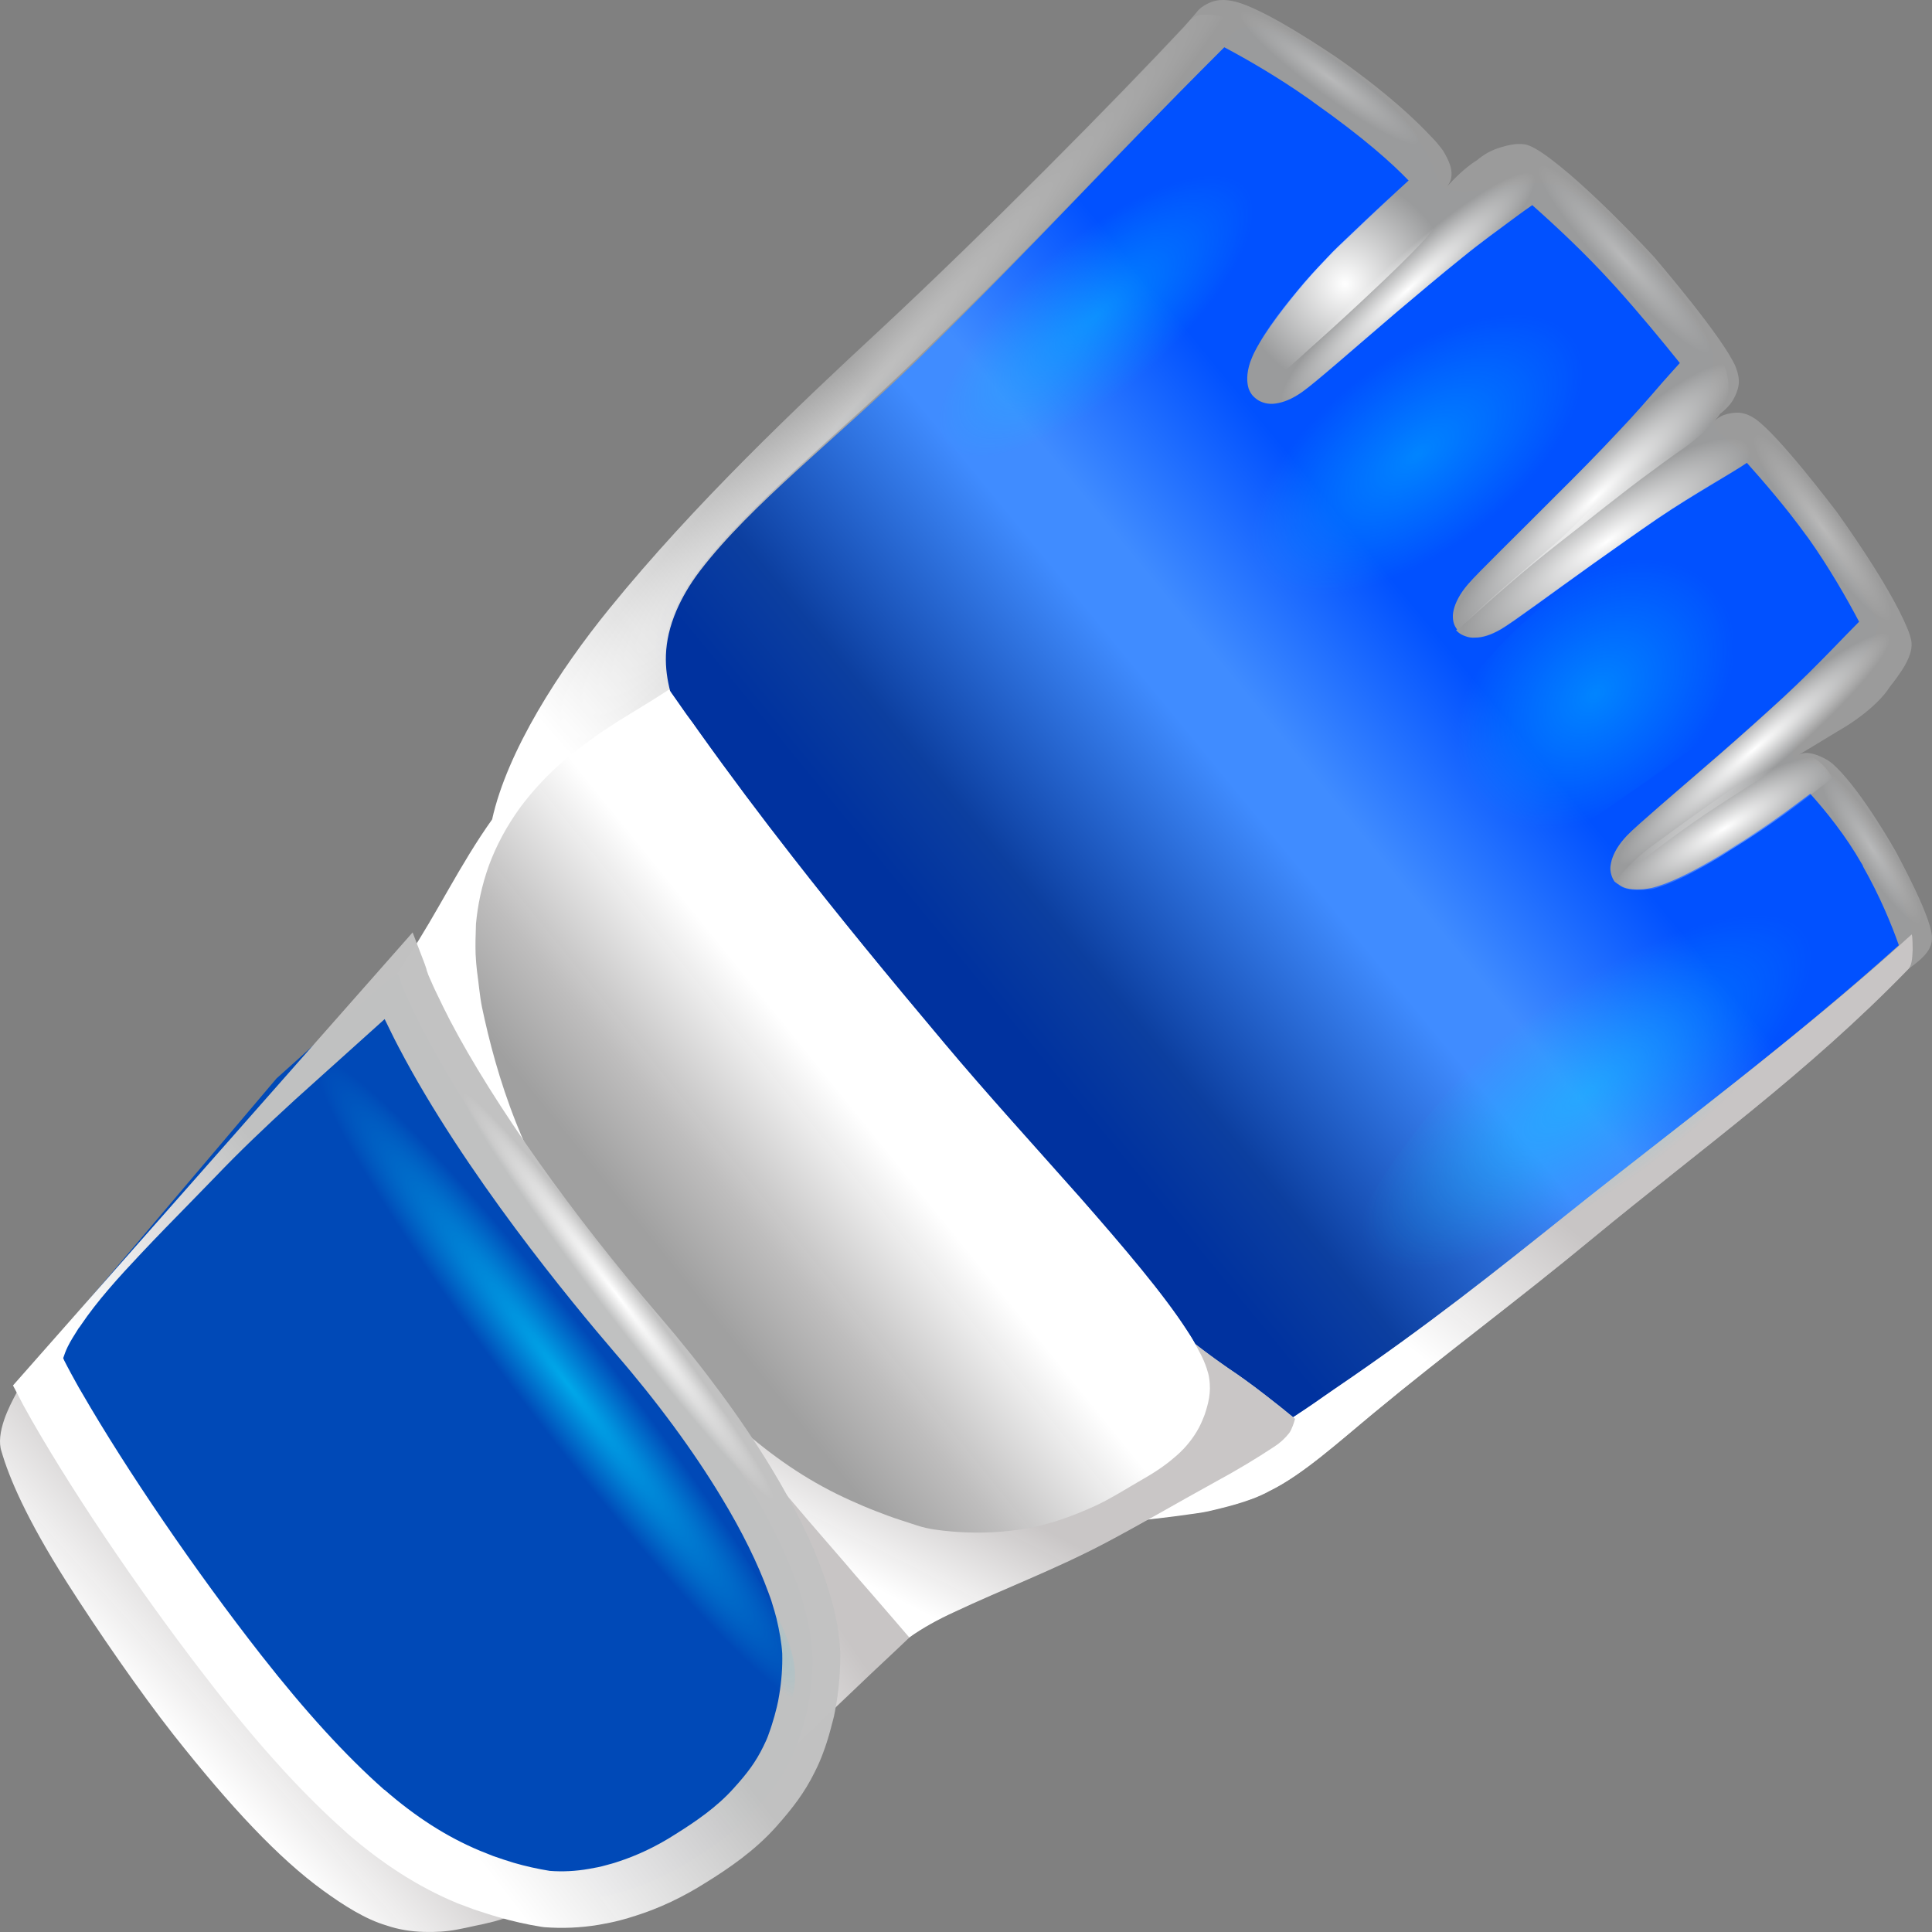 <svg width="84" height="84" viewBox="0 0 84 84" fill="none" xmlns="http://www.w3.org/2000/svg">
<rect x="0" y="0" width="84" height="84" fill="#808080" stroke="none"/>
<path d="M16.079 45.6C21.031 53.901 25.982 62.202 30.948 70.503C31.432 71.31 31.901 72.102 32.384 72.909C32.706 73.437 33.014 73.979 33.336 74.507C33.658 75.05 33.995 75.607 34.318 76.15C35.299 75.211 36.295 74.273 37.277 73.334C38.024 72.615 38.918 71.794 39.665 71.075C39.181 70.518 38.698 69.946 38.215 69.389C37.746 68.846 37.277 68.289 36.808 67.746C36.208 67.042 35.753 66.177 35.153 65.487C28.927 58.257 22.935 50.938 16.709 43.722C16.607 43.825 16.006 44.324 15.903 44.426C15.815 44.514 15.727 44.602 15.625 44.691C15.61 44.705 15.596 44.72 15.581 44.734C15.727 44.998 15.903 45.306 16.079 45.6Z" fill="url(#paint0_linear_630_46212)"/>
<path d="M0.067 63.111C0.39 64.226 1.122 65.986 2.909 68.802C4.272 70.943 6.088 73.569 7.539 75.416C10.029 78.57 12.124 80.799 14.043 82.192C14.951 82.852 15.903 83.454 16.812 83.718C17.325 83.894 17.881 83.982 18.438 83.996C18.936 84.011 19.419 83.982 19.873 83.894C20.123 83.85 20.372 83.791 20.577 83.747C20.884 83.688 21.192 83.615 21.485 83.542C21.91 83.424 22.32 83.278 22.745 83.146C23.14 83.014 23.668 82.764 24.034 82.588C22.51 82.163 20.87 81.635 19.581 80.96C17.969 80.11 14.995 77.954 10.879 72.85C9.106 70.65 7.685 68.729 6.088 66.411C4.492 64.109 2.763 61.234 1.562 59.166C1.547 59.21 1.518 59.254 1.488 59.313C1.401 59.474 1.313 59.621 1.21 59.767C1.137 59.885 1.064 59.987 0.99 60.105C0.902 60.237 0.815 60.383 0.741 60.516C0.551 60.867 0.331 61.293 0.185 61.718C0.009 62.231 -0.064 62.73 0.067 63.111Z" fill="url(#paint1_linear_630_46212)"/>
<path d="M28.692 27.047C28.605 27.355 28.546 27.692 28.546 28.044C28.546 28.455 28.59 28.88 28.692 29.335C28.839 30.024 29.103 30.757 29.454 31.549C29.733 32.18 30.069 32.84 30.465 33.515C31.007 34.453 31.593 35.363 32.194 36.243C32.838 37.167 33.527 38.12 34.259 39.059C34.743 39.689 35.241 40.32 35.739 40.936C36.295 41.64 36.867 42.329 37.438 43.004C37.892 43.547 38.346 44.089 38.8 44.617C39.138 45.013 39.474 45.409 39.797 45.791C40.339 46.421 40.881 47.052 41.408 47.668C41.877 48.225 42.36 48.768 42.829 49.296C43.166 49.677 43.503 50.058 43.84 50.44C44.206 50.85 44.572 51.261 44.939 51.657C45.232 51.98 45.539 52.317 45.847 52.64C46.213 53.021 46.565 53.402 46.931 53.784C47.4 54.268 47.883 54.752 48.367 55.236C49.275 56.13 50.212 56.981 51.179 57.817C51.56 58.14 51.941 58.462 52.322 58.77C52.849 59.21 53.406 59.636 53.963 60.046C54.373 60.354 54.783 60.648 55.193 60.941C55.559 61.19 55.926 61.44 56.292 61.689C56.878 61.278 57.449 60.882 58.006 60.486C58.87 59.885 59.676 59.298 60.467 58.726C61.888 57.7 63.221 56.717 64.525 55.734C65.111 55.294 65.697 54.854 66.283 54.4C67.294 53.622 68.319 52.83 69.374 51.994C70.561 51.07 71.791 50.088 73.124 49.017C74.794 47.682 75.849 46.846 76.64 46.216C78.325 44.852 78.72 44.5 81.211 42.344C81.416 42.168 81.635 41.977 81.841 41.801C82.251 41.449 82.646 41.112 83.071 40.687C83.144 40.613 83.115 40.364 83.013 40.027C82.983 39.909 82.925 39.777 82.881 39.616C82.661 38.971 82.397 38.34 82.104 37.724C81.738 36.961 81.313 36.169 80.844 35.421C80.405 34.732 79.936 34.087 79.467 33.603C78.486 32.635 77.71 33.397 78.002 32.561C78.046 32.415 78.12 32.253 78.222 32.107C79.233 30.405 82.06 27.868 81.592 26.944C81.24 26.255 80.83 25.536 80.376 24.817C79.995 24.216 79.585 23.63 79.16 23.072C78.647 22.383 78.105 21.752 77.592 21.195C77.109 20.682 76.64 20.256 76.201 19.948C75.395 19.376 74.531 18.892 74.369 17.998C74.194 16.986 74.75 15.548 74.267 14.874C74.003 14.507 73.725 14.096 73.417 13.671C73.022 13.099 72.582 12.483 72.099 11.867C71.498 11.104 70.839 10.357 70.106 9.682C69.447 9.081 68.744 8.553 67.953 8.142C66.781 7.541 64.291 8.626 62.943 8.23C62.533 8.113 62.386 7.409 62.225 7.042C61.771 6.074 61.053 5.165 60.233 4.358C59.222 3.361 58.021 2.525 56.922 1.953C56.189 1.571 55.501 1.322 54.93 1.219C54.431 1.131 54.021 1.146 53.758 1.307C53.523 1.498 53.318 1.689 53.098 1.879C52.981 1.982 52.879 2.07 52.776 2.158C49.641 5.282 48.059 6.749 45.876 9.095C44.865 10.181 43.679 11.427 42.038 13.026C40.778 14.258 39.489 15.475 38.229 16.648C37.101 17.719 35.988 18.746 34.948 19.743C34.347 20.315 33.776 20.872 33.219 21.415C32.003 22.618 30.948 23.718 30.157 24.715C29.718 25.258 29.352 25.756 29.073 26.226C28.927 26.504 28.795 26.783 28.692 27.047Z" fill="url(#paint2_linear_630_46212)"/>
<path d="M83.906 41.2C83.979 41.053 84.009 40.892 83.994 40.687C83.921 39.748 82.5 37.181 82.441 37.049C82.441 37.049 81.005 34.483 79.819 33.339C79.687 33.207 79.57 33.119 79.453 33.045C79.101 32.84 78.618 32.649 78.295 32.781C78.266 32.796 78.251 32.796 78.222 32.811C78.5 32.649 78.749 32.488 78.999 32.341C79.716 31.901 80.214 31.608 80.214 31.608C80.214 31.608 81.577 30.801 82.177 29.848C82.177 29.848 82.427 29.54 82.661 29.188C82.837 28.924 83.188 28.352 83.1 27.868C83.071 27.707 83.013 27.516 82.925 27.311C82.119 25.36 79.834 22.222 79.834 22.222C79.716 22.075 77.314 18.892 76.303 18.203C76.083 18.056 75.893 17.983 75.702 17.954C75.424 17.91 75.014 17.998 74.823 18.1C74.706 18.159 74.618 18.232 74.545 18.306C74.633 18.203 74.721 18.1 74.794 17.983C74.794 17.983 75.014 17.836 75.234 17.558C75.38 17.382 75.585 16.971 75.6 16.663C75.615 16.458 75.57 16.223 75.468 15.959C74.941 14.698 72.055 11.339 71.923 11.178C71.923 11.178 68.993 7.981 67.074 6.661C66.854 6.514 66.678 6.411 66.502 6.338C66.004 6.133 65.301 6.382 64.979 6.499C64.54 6.675 64.232 6.954 64.232 6.954C63.69 7.291 63.206 7.79 62.928 8.098C62.987 8.01 63.031 7.937 63.06 7.863C63.221 7.409 62.972 6.939 62.738 6.543C62.606 6.367 62.459 6.177 62.254 5.971C60.54 4.123 58.05 2.451 58.05 2.451C57.903 2.363 54.929 0.31 53.596 0.046C53.318 -0.013 53.069 -0.013 52.849 0.031C52.586 0.09 52.249 0.281 52.117 0.427C51.926 0.647 51.502 1.146 51.502 1.146C48.528 4.329 42.888 10.049 38.214 14.39C34.742 17.602 30.186 21.914 26.509 26.445C24.312 29.144 22.056 32.649 21.397 35.627C20.005 37.577 18.994 39.719 17.764 41.566C17.354 42.182 16.636 43.385 16.211 44.06C16.357 44.236 16.797 44.749 17.324 45.35C17.778 45.879 18.247 46.421 18.701 46.949C19.419 47.785 20.137 48.606 20.855 49.457C21.075 49.706 21.367 50.044 21.704 50.44C23.638 52.625 27.901 57.641 28.106 57.89C28.267 58.081 28.429 58.272 28.604 58.462C28.824 58.712 33.658 64.299 34.567 65.385C35.285 66.235 36.017 67.071 36.749 67.922C36.896 68.098 37.438 68.729 37.98 69.345C38.683 70.151 39.357 70.943 39.547 71.163C40.148 70.738 40.822 70.371 41.496 70.063C43.576 69.081 45.876 68.215 48.074 67.057C48.703 66.719 49.319 66.382 49.934 66.045C50.813 65.942 52.307 65.751 52.571 65.678C53.113 65.546 54.358 65.282 55.222 64.798C56.643 64.109 58.24 62.657 59.749 61.41C62.825 58.858 65.96 56.556 69.257 53.828C73.988 49.926 78.53 46.7 82.954 42.139C83.013 42.094 83.188 41.977 83.379 41.816C83.598 41.64 83.803 41.42 83.906 41.2ZM68.173 52.772C65.052 55.265 62.108 57.626 58.05 60.383C57.757 60.589 57.449 60.794 57.142 61.014C56.863 61.205 56.556 61.41 56.233 61.63C56.087 61.513 55.984 61.425 55.691 61.19C55.281 60.867 54.856 60.53 54.578 60.325C54.358 60.163 53.992 59.885 53.421 59.504C52.879 59.137 52.351 58.741 51.97 58.447C51.868 58.257 51.751 58.066 51.619 57.876C50.593 56.292 48.894 54.297 47.004 52.141C45.056 49.941 42.902 47.58 41.071 45.395C38.581 42.432 36.486 39.88 34.464 37.284C33.102 35.539 31.769 33.764 30.377 31.813C30.216 31.579 30.055 31.359 29.879 31.124C29.63 30.787 29.395 30.435 29.146 30.083C28.883 29.071 28.809 27.956 29.41 26.548C29.645 26.006 29.967 25.433 30.436 24.817C32.648 21.928 36.398 19.039 39.899 15.636C45.612 10.005 47.751 7.526 53.23 2.055C54.256 2.598 55.589 3.375 56.863 4.27C56.966 4.343 57.039 4.387 57.127 4.461C59.31 6.001 60.54 7.115 61.243 7.849C60.628 8.406 59.72 9.257 58.709 10.239C58.313 10.62 58.05 10.855 57.713 11.222C57.522 11.427 57.2 11.75 56.717 12.307C55.955 13.202 55.017 14.375 54.563 15.27C54.475 15.431 54.417 15.592 54.358 15.739C54.182 16.267 54.212 16.634 54.285 16.883C54.387 17.176 54.563 17.294 54.563 17.294C54.563 17.294 54.71 17.455 55.017 17.528C55.149 17.558 55.296 17.572 55.471 17.543C55.779 17.499 56.16 17.367 56.629 17.03C57.171 16.648 58.826 15.182 60.731 13.554C61.654 12.776 62.62 11.955 63.558 11.207C64.364 10.547 65.169 9.975 65.843 9.477C66.122 9.271 66.385 9.081 66.62 8.919C67.645 9.829 68.89 10.987 70.092 12.307C70.15 12.366 70.194 12.425 70.253 12.483C71.293 13.642 72.26 14.815 73.036 15.783C72.816 16.018 72.567 16.311 72.274 16.634C71.718 17.279 71.058 18.042 70.326 18.804C69.491 19.699 68.583 20.623 67.704 21.488C65.902 23.307 64.276 24.876 63.836 25.39C63.455 25.829 63.28 26.211 63.206 26.504C63.162 26.68 63.162 26.827 63.177 26.944C63.206 27.179 63.309 27.311 63.353 27.369C63.324 27.384 63.309 27.399 63.309 27.399C63.309 27.399 63.441 27.575 63.719 27.663C63.836 27.707 63.983 27.736 64.144 27.721C64.437 27.721 64.803 27.619 65.257 27.355C65.785 27.047 67.425 25.815 69.315 24.465C70.224 23.82 71.176 23.146 72.099 22.515C72.904 21.972 73.681 21.503 74.34 21.107C75.058 20.682 75.629 20.344 75.951 20.124C76.698 20.96 77.636 22.046 78.5 23.234C78.544 23.292 78.588 23.351 78.632 23.41C79.511 24.656 80.258 25.947 80.83 27.032C80.507 27.355 80.083 27.795 79.585 28.308C78.999 28.91 78.31 29.599 77.534 30.317C76.655 31.124 75.702 31.975 74.794 32.767C72.904 34.409 71.205 35.847 70.751 36.316C70.355 36.727 70.165 37.093 70.077 37.387C70.033 37.563 70.004 37.695 70.018 37.827C70.048 38.135 70.194 38.325 70.194 38.325C70.194 38.325 70.194 38.34 70.443 38.501C70.663 38.648 70.956 38.692 71.454 38.663C71.571 38.648 71.688 38.633 71.82 38.604C72.538 38.428 73.476 37.959 74.384 37.431C74.897 37.137 75.292 36.873 75.497 36.741C75.864 36.521 76.098 36.36 76.45 36.125C77.211 35.627 78.061 34.996 78.706 34.512C79.394 35.275 80.244 36.331 80.932 37.533C80.962 37.577 80.991 37.621 81.005 37.68C81.723 38.941 82.251 40.217 82.558 41.097C77.856 45.336 72.509 49.296 68.173 52.772Z" fill="url(#paint3_linear_630_46212)"/>
<path d="M49.363 66.118C49.876 66.089 52.205 65.795 52.542 65.707C53.084 65.575 54.329 65.311 55.193 64.827C56.614 64.138 58.211 62.686 59.72 61.44C62.796 58.888 65.931 56.585 69.228 53.857C73.974 49.941 78.544 46.7 82.983 42.124C83.159 41.919 83.144 41.478 83.159 41.288C83.159 41.244 83.159 40.672 83.115 40.628C78.281 45.028 72.67 49.164 68.158 52.772C65.038 55.265 62.093 57.626 58.035 60.383C57.742 60.589 57.435 60.794 57.127 61.014C54.944 62.525 50.945 64.754 49.363 66.118Z" fill="url(#paint4_linear_630_46212)"/>
<path d="M28.59 58.492C28.81 58.741 33.644 64.329 34.552 65.414C35.27 66.265 36.002 67.101 36.735 67.951C36.881 68.127 37.423 68.758 37.965 69.374C38.669 70.181 39.343 70.973 39.533 71.193C40.134 70.767 40.807 70.401 41.481 70.093C43.562 69.11 45.862 68.245 48.059 67.086C49.641 66.25 51.106 65.385 52.893 64.402C53.787 63.918 54.637 63.405 55.413 62.892C55.662 62.73 55.867 62.539 56.043 62.319C56.16 62.173 56.263 61.85 56.307 61.689C56.102 61.528 56.028 61.454 55.677 61.175C55.267 60.853 54.842 60.516 54.563 60.31C54.344 60.149 53.977 59.87 53.406 59.489C52.644 58.961 51.926 58.404 51.545 58.11C51.59 58.242 51.633 58.374 51.677 58.521C51.765 58.814 51.824 59.093 51.853 59.386C51.97 60.354 51.707 61.66 51.106 62.51C50.286 63.669 48.748 64.607 46.594 65.502C44.514 66.367 41.056 66.822 36.999 65.077C35.695 64.519 30.011 59.577 28.59 58.492Z" fill="url(#paint5_linear_630_46212)"/>
<path opacity="0.62" d="M28.106 57.919C27.887 57.67 23.638 52.654 21.704 50.469C21.353 50.073 21.075 49.75 20.855 49.486C20.137 48.65 19.419 47.829 18.701 46.978C18.247 46.45 17.778 45.908 17.324 45.38C16.797 44.764 16.357 44.25 16.211 44.089C16.636 43.414 17.354 42.227 17.764 41.596C19.038 39.675 20.078 37.445 21.543 35.451C21.734 35.671 21.939 35.993 21.968 36.052C22.012 36.096 22.144 36.287 22.334 36.521C22.51 36.727 22.701 36.903 22.774 36.991C22.847 37.093 22.906 37.167 23.125 37.416C21.968 39.352 21.001 42.696 22.129 46.978C22.481 48.342 27.227 56.35 28.106 57.919Z" fill="url(#paint6_radial_630_46212)"/>
<path opacity="0.4" d="M21.265 38.208C21.763 37.592 22.437 35.671 23.125 34.996C23.697 34.453 25.059 33.046 25.499 32.679C25.704 32.518 25.865 32.386 25.997 32.283C26.348 32.034 28.692 30.391 29.132 30.127C28.853 29.086 28.751 27.942 29.366 26.504C29.6 25.962 29.923 25.39 30.392 24.774C32.604 21.884 36.354 18.995 39.855 15.593C45.891 9.711 47.927 7.262 54.05 1.205C53.889 1.014 53.655 0.912 53.391 0.809C53.098 0.706 52.952 0.677 52.629 0.648C52.102 0.604 51.897 0.662 51.487 1.132C48.528 4.314 42.858 10.063 38.17 14.419C34.699 17.631 30.142 21.943 26.465 26.475C23.623 29.995 20.664 34.879 21.265 38.208Z" fill="url(#paint7_radial_630_46212)"/>
<path d="M20.679 41.493C20.694 41.757 20.708 41.977 20.738 42.212C20.811 42.725 20.855 43.282 20.957 43.796C21.265 45.248 21.704 46.964 22.437 48.812C23.521 51.569 25.294 54.444 27.476 57.157C29.264 59.371 30.89 60.97 32.398 62.276C33.878 63.537 35.314 64.49 36.984 65.238C37.335 65.399 37.716 65.561 38.097 65.707C38.434 65.839 38.786 65.971 39.152 66.089C39.386 66.162 39.635 66.25 39.87 66.323C40.353 66.485 40.88 66.543 41.393 66.587C42.243 66.661 43.283 66.661 44.367 66.499C45.48 66.338 46.565 65.957 47.649 65.458C48.279 65.165 48.879 64.783 49.509 64.417C50.051 64.109 50.578 63.786 51.033 63.39C51.428 63.068 51.765 62.686 52.029 62.246C52.175 62.011 52.278 61.762 52.38 61.498C52.527 61.044 52.673 60.559 52.571 59.914C52.556 59.782 52.512 59.65 52.468 59.504C52.395 59.283 52.292 59.034 52.146 58.77C51.999 58.477 51.809 58.154 51.589 57.817C50.564 56.233 48.864 54.238 46.975 52.082C45.026 49.882 42.873 47.521 41.042 45.336C38.551 42.373 36.456 39.821 34.435 37.225C33.072 35.48 31.739 33.705 30.348 31.755C30.186 31.52 30.025 31.3 29.849 31.065C29.6 30.713 29.351 30.347 29.088 29.98C28.721 30.215 28.341 30.464 27.945 30.699C27.711 30.845 27.476 30.992 27.227 31.139C26.773 31.417 26.319 31.711 25.865 32.033C25.337 32.415 24.795 32.811 24.283 33.28C23.697 33.808 23.125 34.424 22.613 35.113C21.997 35.964 21.573 36.785 21.265 37.607C20.943 38.501 20.767 39.367 20.694 40.173C20.679 40.672 20.664 41.039 20.679 41.493Z" fill="url(#paint8_linear_630_46212)"/>
<path d="M54.358 15.724C54.182 16.252 54.212 16.619 54.285 16.868C54.388 17.162 54.563 17.279 54.563 17.279C54.563 17.279 55.398 16.546 56.512 15.548C57.347 14.8 58.328 13.92 59.251 13.055C60.526 11.867 61.698 10.723 62.21 10.107C62.591 9.638 62.782 9.242 62.87 8.89C63.002 8.347 62.855 7.966 62.723 7.746C62.65 7.614 62.166 7.233 62.035 7.115C62.035 7.115 60.555 8.435 58.694 10.225C58.299 10.606 58.035 10.841 57.698 11.207C57.508 11.412 57.186 11.735 56.702 12.293C55.94 13.187 55.003 14.36 54.549 15.255C54.475 15.431 54.402 15.592 54.358 15.724Z" fill="url(#paint9_radial_630_46212)"/>
<path opacity="0.5" d="M37.848 20.212C37.541 21.474 37.761 22.471 38.068 23.175C38.449 24.026 38.962 24.465 38.962 24.465C38.962 24.465 40.939 23.146 43.606 21.283C45.569 19.919 47.913 18.262 50.11 16.648C53.128 14.419 55.882 12.248 57.025 10.973C57.889 10.019 58.27 9.095 58.372 8.245C58.533 6.925 58.021 5.81 57.566 5.121C57.332 4.725 55.94 3.405 55.516 2.994C55.516 2.994 52 5.429 47.62 8.817C46.697 9.535 46.081 9.975 45.276 10.709C44.822 11.119 44.089 11.735 42.976 12.879C41.218 14.683 39.123 17.118 38.229 19.142C38.053 19.508 37.936 19.875 37.848 20.212Z" fill="url(#paint10_radial_630_46212)"/>
<path opacity="0.5" d="M52.395 25.873C52.425 27.149 52.923 28.206 53.465 28.953C54.095 29.848 54.783 30.347 54.783 30.347C54.783 30.347 56.527 29.13 58.856 27.413C60.57 26.152 62.606 24.612 64.496 23.116C67.089 21.048 69.418 19.01 70.297 17.778C70.942 16.854 71.103 15.93 70.971 15.064C70.781 13.715 69.916 12.527 69.242 11.779C68.862 11.354 66.986 9.873 66.415 9.418C66.415 9.418 63.339 11.662 59.618 14.844C58.827 15.519 58.299 15.93 57.64 16.619C57.274 17.015 56.658 17.587 55.794 18.687C54.432 20.418 52.864 22.779 52.469 24.803C52.425 25.155 52.395 25.521 52.395 25.873Z" fill="url(#paint11_radial_630_46212)"/>
<path opacity="0.5" d="M60.877 35.392C60.789 36.639 61.17 37.68 61.624 38.428C62.151 39.323 62.767 39.836 62.767 39.836C62.767 39.836 64.554 38.707 66.957 37.123C68.729 35.949 70.824 34.527 72.787 33.119C75.483 31.183 77.914 29.291 78.867 28.117C79.584 27.238 79.804 26.343 79.775 25.507C79.716 24.187 78.998 22.999 78.412 22.251C78.075 21.826 76.405 20.33 75.907 19.86C75.907 19.86 72.728 21.943 68.861 24.905C68.041 25.536 67.484 25.918 66.795 26.563C66.4 26.93 65.755 27.472 64.818 28.514C63.338 30.156 61.624 32.385 61.053 34.351C60.965 34.703 60.906 35.055 60.877 35.392Z" fill="url(#paint12_radial_630_46212)"/>
<path opacity="0.5" d="M58.46 54.898C58.167 56.365 58.446 57.509 58.841 58.316C59.31 59.283 59.94 59.767 59.94 59.767C59.94 59.767 62.166 58.184 65.155 55.954C67.367 54.312 69.989 52.332 72.45 50.396C75.835 47.741 78.911 45.145 80.185 43.635C81.138 42.505 81.533 41.42 81.621 40.452C81.753 38.927 81.108 37.651 80.566 36.873C80.259 36.433 78.574 34.937 78.061 34.483C78.061 34.483 74.106 37.401 69.213 41.449C68.173 42.3 67.484 42.828 66.591 43.693C66.093 44.177 65.258 44.91 64.027 46.26C62.079 48.401 59.779 51.261 58.826 53.637C58.665 54.077 58.548 54.488 58.46 54.898Z" fill="url(#paint13_radial_630_46212)"/>
<path d="M54.622 17.25C54.593 17.279 54.578 17.294 54.578 17.294C54.578 17.294 54.725 17.455 55.032 17.528C55.164 17.558 55.311 17.572 55.486 17.543C55.794 17.499 56.175 17.367 56.644 17.03C57.186 16.648 58.841 15.182 60.745 13.554C61.669 12.777 62.635 11.955 63.573 11.207C64.379 10.547 65.184 9.975 65.858 9.477C67.001 8.641 67.807 8.098 67.792 7.937C67.748 7.614 67.206 7.233 66.649 6.939C66.239 6.719 65.741 6.587 65.228 6.602C63.983 6.675 62.694 8.391 62.694 8.391C62.694 8.391 62.328 8.831 61.8 9.491C60.907 10.562 59.544 12.204 58.592 13.261C57.332 14.654 55.984 15.974 54.622 17.25Z" fill="url(#paint14_radial_630_46212)"/>
<path d="M63.353 27.384C63.324 27.413 63.309 27.413 63.309 27.413C63.309 27.413 63.441 27.59 63.719 27.677C63.837 27.721 63.983 27.751 64.144 27.736C64.437 27.736 64.803 27.634 65.257 27.369C65.785 27.061 67.426 25.829 69.315 24.48C70.224 23.835 71.176 23.16 72.099 22.53C72.904 21.987 73.681 21.518 74.34 21.122C75.454 20.447 76.245 20.007 76.23 19.86C76.201 19.552 75.849 19.098 75.336 18.76C74.955 18.511 74.56 18.232 74.091 18.203C72.963 18.144 71.454 19.787 71.454 19.787C71.454 19.787 71.088 20.168 70.546 20.726C69.652 21.65 68.305 23.072 67.279 23.923C65.99 25.023 64.613 26.167 63.353 27.384Z" fill="url(#paint15_radial_630_46212)"/>
<path d="M63.412 27.355C63.382 27.384 63.368 27.399 63.368 27.399C63.368 27.399 63.221 27.252 63.177 26.959C63.163 26.841 63.163 26.695 63.206 26.519C63.28 26.226 63.456 25.859 63.836 25.404C64.276 24.891 65.902 23.307 67.704 21.503C68.568 20.638 69.491 19.699 70.326 18.819C71.059 18.042 71.718 17.294 72.275 16.648C73.212 15.563 73.827 14.903 74.15 14.947C74.472 14.991 74.706 15.27 74.941 15.827C75.117 16.238 75.204 16.722 75.117 17.22C74.926 18.394 72.963 19.655 72.963 19.655C72.963 19.655 72.48 19.992 71.791 20.506C70.634 21.342 68.934 22.72 67.777 23.615C66.268 24.788 64.833 26.064 63.412 27.355Z" fill="url(#paint16_radial_630_46212)"/>
<path d="M71.454 38.692C70.971 38.721 70.663 38.663 70.443 38.531C70.194 38.355 70.194 38.355 70.194 38.355C70.194 38.355 70.81 37.533 71.82 36.785C72.567 36.243 73.461 35.583 74.326 34.981C75.512 34.145 76.655 33.397 77.255 33.104C77.71 32.884 78.09 32.811 78.413 32.825C78.867 32.855 79.174 33.163 79.35 33.368C79.467 33.5 79.585 33.661 79.672 33.823C79.672 33.823 77.885 35.245 76.45 36.184C76.098 36.419 75.849 36.58 75.497 36.8C75.292 36.917 74.897 37.196 74.384 37.489C73.476 38.017 72.538 38.487 71.82 38.663C71.689 38.663 71.557 38.677 71.454 38.692Z" fill="url(#paint17_radial_630_46212)"/>
<path d="M70.238 38.296C70.209 38.325 70.194 38.34 70.194 38.34C70.194 38.34 70.033 38.164 70.019 37.841C70.004 37.709 70.033 37.577 70.077 37.401C70.165 37.108 70.355 36.741 70.751 36.331C71.205 35.847 72.904 34.424 74.794 32.781C75.702 31.989 76.655 31.139 77.534 30.332C78.295 29.628 78.999 28.924 79.585 28.323C80.566 27.311 81.284 26.534 81.445 26.578C81.753 26.666 82.075 27.208 82.295 27.809C82.441 28.25 82.514 28.763 82.412 29.276C82.177 30.464 80.2 31.623 80.2 31.623C80.2 31.623 79.702 31.916 78.984 32.356C77.797 33.075 75.981 34.189 74.779 34.981C73.212 35.993 71.718 37.137 70.238 38.296Z" fill="url(#paint18_radial_630_46212)"/>
<path opacity="0.3" d="M74.355 18.482C74.355 18.482 76.552 20.608 78.486 23.248C78.53 23.307 78.573 23.366 78.618 23.424C80.8 26.504 82.148 29.863 82.148 29.863C82.148 29.863 82.397 29.555 82.631 29.203C82.807 28.939 83.159 28.367 83.071 27.883C83.042 27.721 82.983 27.531 82.895 27.326C82.089 25.375 79.804 22.236 79.804 22.236C79.687 22.09 77.284 18.907 76.274 18.218C76.054 18.071 75.863 17.998 75.673 17.968C75.395 17.924 74.984 18.012 74.794 18.115C74.501 18.276 74.355 18.482 74.355 18.482Z" fill="url(#paint19_radial_630_46212)"/>
<path opacity="0.3" d="M51.487 1.175C51.487 1.175 54.285 2.466 56.864 4.27C56.966 4.343 57.039 4.387 57.127 4.461C61.669 7.687 62.152 9.007 62.152 9.007C62.152 9.007 62.928 8.259 63.06 7.893C63.221 7.438 62.972 6.969 62.738 6.573C62.606 6.397 62.46 6.206 62.255 6.001C60.541 4.153 58.05 2.481 58.05 2.481C57.904 2.393 54.93 0.339 53.597 0.075C53.319 0.017 53.069 0.017 52.85 0.061C52.586 0.119 52.249 0.31 52.117 0.457C51.898 0.677 51.487 1.175 51.487 1.175Z" fill="url(#paint20_radial_630_46212)"/>
<path opacity="0.3" d="M74.75 17.998C74.75 17.998 72.67 15.196 70.253 12.483C70.194 12.425 70.15 12.366 70.092 12.307C67.279 9.227 64.232 6.954 64.232 6.954C64.232 6.954 64.554 6.661 64.979 6.499C65.301 6.382 66.004 6.118 66.503 6.338C66.664 6.411 66.854 6.514 67.074 6.661C69.008 7.981 71.879 11.193 71.879 11.193C72.011 11.339 74.911 14.698 75.424 15.974C75.541 16.238 75.571 16.472 75.556 16.678C75.541 16.986 75.336 17.396 75.19 17.572C74.97 17.851 74.75 17.998 74.75 17.998Z" fill="url(#paint21_radial_630_46212)"/>
<path opacity="0.3" d="M82.91 42.197C82.91 42.197 82.28 39.924 81.006 37.724C80.976 37.68 80.947 37.636 80.932 37.577C79.497 35.113 77.446 33.28 77.446 33.28C77.446 33.28 77.944 32.913 78.281 32.781C78.618 32.649 79.101 32.855 79.438 33.045C79.555 33.119 79.672 33.207 79.804 33.339C80.991 34.483 82.427 37.049 82.427 37.049C82.485 37.167 83.921 39.748 83.98 40.687C83.994 40.892 83.95 41.053 83.892 41.2C83.789 41.42 83.584 41.654 83.35 41.86C83.115 42.05 82.91 42.197 82.91 42.197Z" fill="url(#paint22_radial_630_46212)"/>
<path d="M1.503 59.298C1.562 59.43 1.635 59.562 1.708 59.709C1.796 59.9 1.913 60.09 2.016 60.295C2.162 60.574 2.323 60.867 2.499 61.161C4.286 64.27 7.231 68.685 10.41 72.733C12.212 75.035 14.028 77.088 15.933 78.76C17.28 79.948 18.731 80.916 20.415 81.62C20.62 81.708 20.84 81.796 21.06 81.87C21.382 81.987 21.704 82.09 22.041 82.192C22.613 82.354 23.199 82.486 23.799 82.588C24.488 82.647 25.177 82.603 25.865 82.5C26.158 82.456 26.436 82.398 26.729 82.324C26.92 82.28 27.11 82.222 27.301 82.163C28.253 81.855 29.176 81.415 30.069 80.858C31.051 80.242 32.062 79.552 32.882 78.629C33.512 77.924 33.966 77.338 34.362 76.531C34.493 76.267 34.567 76.062 34.655 75.827C34.757 75.549 34.845 75.27 34.933 74.991C34.977 74.845 35.006 74.683 35.05 74.537C35.094 74.346 35.138 74.141 35.167 73.95C35.285 73.275 35.343 72.571 35.314 71.882C35.285 71.281 35.167 70.679 35.021 70.093C34.962 69.858 34.889 69.609 34.816 69.359C34.757 69.183 34.699 69.022 34.64 68.846C34.142 67.467 33.41 65.986 32.486 64.475C31.197 62.349 29.557 60.134 27.74 58.037C24.385 54.136 20.694 49.164 18.482 44.955C18.262 44.544 18.072 44.148 17.881 43.752C17.749 43.459 17.617 43.18 17.5 42.901C17.412 42.696 17.383 42.549 17.31 42.344C16.944 42.549 16.636 42.813 16.314 43.092C15.991 43.37 15.654 43.664 15.332 43.943C15.215 44.045 15.112 44.133 14.995 44.236C14.424 44.734 13.852 45.233 13.296 45.746C12.871 46.128 12.446 46.509 12.021 46.89" fill="#0049B7"/>
<path d="M17.94 40.54L18.452 41.874C18.496 42.007 18.54 42.109 18.555 42.197C18.584 42.285 18.599 42.329 18.628 42.403C18.745 42.666 18.863 42.945 18.994 43.209C19.17 43.576 19.361 43.972 19.566 44.368C21.47 48.005 24.869 52.801 28.663 57.215C30.567 59.43 32.252 61.718 33.527 63.815C34.523 65.458 35.285 66.998 35.783 68.406C35.856 68.597 35.915 68.773 35.973 68.963C36.061 69.227 36.134 69.506 36.208 69.77C36.398 70.489 36.501 71.149 36.53 71.794V71.823C36.544 72.571 36.486 73.349 36.354 74.126C36.31 74.346 36.281 74.566 36.222 74.771C36.178 74.947 36.134 75.109 36.09 75.27C36.002 75.593 35.9 75.915 35.783 76.223C35.68 76.502 35.578 76.737 35.431 77.03C34.977 77.954 34.45 78.628 33.761 79.406C32.824 80.462 31.681 81.239 30.685 81.855C29.689 82.486 28.663 82.97 27.638 83.292C27.418 83.366 27.213 83.424 26.993 83.483C26.671 83.571 26.349 83.63 26.026 83.688C25.235 83.82 24.444 83.85 23.668 83.791L23.55 83.776C22.906 83.674 22.261 83.527 21.661 83.351C21.294 83.248 20.943 83.131 20.591 83.014C20.357 82.926 20.122 82.838 19.888 82.75C18.189 82.046 16.621 81.034 15.068 79.684C15.054 79.67 15.039 79.655 15.024 79.64C13.252 78.071 11.406 76.062 9.384 73.481C6.44 69.726 3.378 65.238 1.386 61.762C1.21 61.439 1.034 61.146 0.888 60.853C0.771 60.633 0.668 60.428 0.565 60.237M12.842 47.8C11.479 49.046 10.351 50.132 9.384 51.144C9.047 51.496 8.667 51.877 8.271 52.288C7.568 53.006 6.835 53.754 6.118 54.517C5.165 55.529 4.242 56.541 3.51 57.626C3.481 57.67 3.451 57.714 3.422 57.743C3.217 58.066 3.07 58.301 2.953 58.535C2.851 58.741 2.792 58.917 2.748 59.049C2.763 59.078 2.777 59.108 2.792 59.151C2.88 59.328 2.983 59.518 3.085 59.709C3.232 59.973 3.378 60.252 3.554 60.545C5.502 63.918 8.491 68.303 11.362 71.97C13.281 74.419 15.024 76.326 16.68 77.793C16.695 77.807 16.709 77.822 16.724 77.822C18.072 78.995 19.419 79.86 20.855 80.462C21.045 80.535 21.25 80.623 21.441 80.696C21.734 80.799 22.041 80.902 22.334 80.99C22.833 81.136 23.36 81.254 23.902 81.342C24.459 81.386 25.045 81.356 25.616 81.254C25.865 81.21 26.114 81.166 26.363 81.092C26.524 81.048 26.7 81.004 26.861 80.946C27.682 80.682 28.531 80.286 29.352 79.758C30.245 79.2 31.168 78.57 31.901 77.749C32.487 77.103 32.853 76.619 33.19 75.93C33.292 75.725 33.366 75.563 33.439 75.343C33.527 75.109 33.6 74.859 33.673 74.61C33.703 74.478 33.746 74.346 33.776 74.214C33.82 74.038 33.849 73.876 33.878 73.701C33.981 73.085 34.025 72.483 34.01 71.897C33.981 71.427 33.893 70.929 33.761 70.371C33.703 70.151 33.644 69.931 33.571 69.711C33.527 69.55 33.468 69.403 33.41 69.242C32.955 67.995 32.267 66.587 31.359 65.091C30.157 63.097 28.561 60.926 26.744 58.829C24.869 56.644 20.181 50.982 17.324 45.512C17.105 45.101 16.914 44.69 16.724 44.309" fill="url(#paint23_linear_630_46212)"/>
<path opacity="0.7" d="M32.091 76.722L10.483 49.882C10.483 49.882 11.846 48.885 12.622 48.005C13.589 46.905 14.483 46.333 14.908 46.304C15.288 46.48 17.31 48.225 17.75 48.621C22.481 52.786 27.462 60.222 27.477 60.237C27.741 60.603 33.586 68.758 34.421 71.838C34.596 72.483 34.596 73.055 34.508 73.554C34.362 74.317 33.747 75.284 33.322 75.71C32.663 76.355 32.091 76.722 32.091 76.722Z" fill="url(#paint24_radial_630_46212)"/>
<path d="M35.153 69.418L16.226 45.087C16.226 45.087 16.577 44.91 17.134 45.013C17.544 45.087 18.467 45.263 19.243 45.967C19.507 46.201 19.815 46.509 20.166 46.891C23.389 50.337 28.648 57.274 28.648 57.274C28.897 57.597 34.215 64.754 35.402 67.013C35.651 67.497 35.783 67.863 35.841 68.157C35.914 68.597 35.783 69.022 35.621 69.169C35.402 69.359 35.153 69.418 35.153 69.418Z" fill="url(#paint25_radial_630_46212)"/>
<defs>
<linearGradient id="paint0_linear_630_46212" x1="29.961" y1="58.499" x2="20.002" y2="65.363" gradientUnits="userSpaceOnUse">
<stop offset="0.125" stop-color="#C8C5C5" stop-opacity="0.993"/>
<stop offset="0.781" stop-color="white"/>
</linearGradient>
<linearGradient id="paint1_linear_630_46212" x1="14.35" y1="70.483" x2="6.236" y2="77.77" gradientUnits="userSpaceOnUse">
<stop offset="0.125" stop-color="#C8C5C5" stop-opacity="0.993"/>
<stop offset="0.781" stop-color="white"/>
</linearGradient>
<linearGradient id="paint2_linear_630_46212" x1="73.494" y1="16.027" x2="40.001" y2="43.529" gradientUnits="userSpaceOnUse">
<stop offset="0.365" stop-color="#0151FF"/>
<stop offset="0.552" stop-color="#408CFF"/>
<stop offset="0.62" stop-color="#408CFF"/>
<stop offset="0.845" stop-color="#0C3FA0"/>
<stop offset="0.945" stop-color="#00329F"/>
</linearGradient>
<linearGradient id="paint3_linear_630_46212" x1="56.685" y1="32.428" x2="33.476" y2="52.944" gradientUnits="userSpaceOnUse">
<stop offset="0.125" stop-color="#9B9B9B" stop-opacity="0.993"/>
<stop offset="0.781" stop-color="white"/>
</linearGradient>
<linearGradient id="paint4_linear_630_46212" x1="69.542" y1="52.243" x2="61.342" y2="62.332" gradientUnits="userSpaceOnUse">
<stop offset="0.125" stop-color="#C8C5C5" stop-opacity="0.993"/>
<stop offset="0.781" stop-color="white"/>
</linearGradient>
<linearGradient id="paint5_linear_630_46212" x1="45.139" y1="64.072" x2="41.664" y2="70.903" gradientUnits="userSpaceOnUse">
<stop offset="0.26" stop-color="#C8C5C5" stop-opacity="0.993"/>
<stop offset="1" stop-color="white"/>
</linearGradient>
<radialGradient id="paint6_radial_630_46212" cx="0" cy="0" r="1" gradientUnits="userSpaceOnUse" gradientTransform="translate(24.816 46.687) rotate(41.416) scale(8.274 8.276)">
<stop stop-color="white"/>
<stop offset="1" stop-color="white" stop-opacity="0"/>
</radialGradient>
<radialGradient id="paint7_radial_630_46212" cx="0" cy="0" r="1" gradientUnits="userSpaceOnUse" gradientTransform="translate(36.37 18.56) rotate(41.416) scale(1.953 27.314)">
<stop stop-color="white"/>
<stop offset="1" stop-color="white" stop-opacity="0"/>
</radialGradient>
<linearGradient id="paint8_linear_630_46212" x1="39.739" y1="46.683" x2="27.961" y2="56.205" gradientUnits="userSpaceOnUse">
<stop offset="0.198" stop-color="white"/>
<stop offset="0.63" stop-color="#BEBDBD" stop-opacity="0.993"/>
<stop offset="0.888" stop-color="#9F9F9F" stop-opacity="0.993"/>
</linearGradient>
<radialGradient id="paint9_radial_630_46212" cx="0" cy="0" r="1" gradientUnits="userSpaceOnUse" gradientTransform="translate(58.475 12.342) rotate(41.416) scale(4.554 4.554)">
<stop stop-color="white"/>
<stop offset="1" stop-color="white" stop-opacity="0"/>
</radialGradient>
<radialGradient id="paint10_radial_630_46212" cx="0" cy="0" r="1" gradientUnits="userSpaceOnUse" gradientTransform="translate(47.632 13.762) rotate(-40.782) scale(8.601 3.254)">
<stop offset="0.001" stop-color="#00D1FF" stop-opacity="0.8"/>
<stop offset="1" stop-color="#00D1FF" stop-opacity="0"/>
</radialGradient>
<radialGradient id="paint11_radial_630_46212" cx="0" cy="0" r="1" gradientUnits="userSpaceOnUse" gradientTransform="translate(61.638 19.755) rotate(52.856) scale(4.73 9.561)">
<stop stop-color="#00D1FF" stop-opacity="0.8"/>
<stop offset="0.883" stop-color="#00D1FF" stop-opacity="0"/>
</radialGradient>
<radialGradient id="paint12_radial_630_46212" cx="0" cy="0" r="1" gradientUnits="userSpaceOnUse" gradientTransform="translate(69.368 30.169) rotate(-42.173) scale(6.916 4.78)">
<stop stop-color="#00D1FF" stop-opacity="0.8"/>
<stop offset="1" stop-color="#00D1FF" stop-opacity="0"/>
</radialGradient>
<radialGradient id="paint13_radial_630_46212" cx="0" cy="0" r="1" gradientUnits="userSpaceOnUse" gradientTransform="translate(68.992 47.495) rotate(-36.276) scale(11.787 4.174)">
<stop stop-color="#00D1FF" stop-opacity="0.8"/>
<stop offset="1" stop-color="#00D1FF" stop-opacity="0"/>
</radialGradient>
<radialGradient id="paint14_radial_630_46212" cx="0" cy="0" r="1" gradientUnits="userSpaceOnUse" gradientTransform="translate(61.227 12.582) rotate(47.541) scale(1.335 7.378)">
<stop stop-color="white"/>
<stop offset="1" stop-color="white" stop-opacity="0"/>
</radialGradient>
<radialGradient id="paint15_radial_630_46212" cx="0" cy="0" r="1" gradientUnits="userSpaceOnUse" gradientTransform="translate(69.857 23.556) rotate(55.538) scale(1.906 7.453)">
<stop stop-color="white"/>
<stop offset="1" stop-color="white" stop-opacity="0"/>
</radialGradient>
<radialGradient id="paint16_radial_630_46212" cx="0" cy="0" r="1" gradientUnits="userSpaceOnUse" gradientTransform="translate(69.363 21.642) rotate(46.395) scale(1.617 8.302)">
<stop stop-color="white"/>
<stop offset="1" stop-color="white" stop-opacity="0"/>
</radialGradient>
<radialGradient id="paint17_radial_630_46212" cx="0" cy="0" r="1" gradientUnits="userSpaceOnUse" gradientTransform="translate(74.978 36.015) rotate(58.744) scale(1.381 5.633)">
<stop stop-color="white"/>
<stop offset="1" stop-color="white" stop-opacity="0"/>
</radialGradient>
<radialGradient id="paint18_radial_630_46212" cx="0" cy="0" r="1" gradientUnits="userSpaceOnUse" gradientTransform="translate(76.275 32.571) rotate(49.754) scale(1.177 7.681)">
<stop stop-color="white"/>
<stop offset="1" stop-color="white" stop-opacity="0"/>
</radialGradient>
<radialGradient id="paint19_radial_630_46212" cx="0" cy="0" r="1" gradientUnits="userSpaceOnUse" gradientTransform="translate(79.25 22.939) rotate(53.895) scale(5.031 0.839)">
<stop stop-color="white"/>
<stop offset="1" stop-color="white" stop-opacity="0"/>
</radialGradient>
<radialGradient id="paint20_radial_630_46212" cx="0" cy="0" r="1" gradientUnits="userSpaceOnUse" gradientTransform="translate(57.808 3.379) rotate(36.173) scale(4.841 0.757)">
<stop stop-color="white"/>
<stop offset="1" stop-color="white" stop-opacity="0"/>
</radialGradient>
<radialGradient id="paint21_radial_630_46212" cx="0" cy="0" r="1" gradientUnits="userSpaceOnUse" gradientTransform="translate(70.62 11.265) rotate(47.533) scale(5.533 0.871)">
<stop stop-color="white"/>
<stop offset="1" stop-color="white" stop-opacity="0"/>
</radialGradient>
<radialGradient id="paint22_radial_630_46212" cx="0" cy="0" r="1" gradientUnits="userSpaceOnUse" gradientTransform="translate(81.36 36.842) rotate(57.19) scale(3.934 0.721)">
<stop stop-color="white"/>
<stop offset="1" stop-color="white" stop-opacity="0"/>
</radialGradient>
<linearGradient id="paint23_linear_630_46212" x1="22.04" y1="60.262" x2="8.284" y2="70.87" gradientUnits="userSpaceOnUse">
<stop offset="0.125" stop-color="#C1C1C1" stop-opacity="0.993"/>
<stop offset="0.781" stop-color="white"/>
</linearGradient>
<radialGradient id="paint24_radial_630_46212" cx="0" cy="0" r="1" gradientUnits="userSpaceOnUse" gradientTransform="translate(24.648 60.137) rotate(52.477) scale(17.59 2.012)">
<stop stop-color="#00D1FF"/>
<stop offset="1" stop-color="#00D1FF" stop-opacity="0"/>
</radialGradient>
<radialGradient id="paint25_radial_630_46212" cx="0" cy="0" r="1" gradientUnits="userSpaceOnUse" gradientTransform="translate(26.876 56.361) rotate(52.64) scale(11.163 0.781)">
<stop stop-color="white"/>
<stop offset="1" stop-color="white" stop-opacity="0"/>
</radialGradient>
</defs>
</svg>
